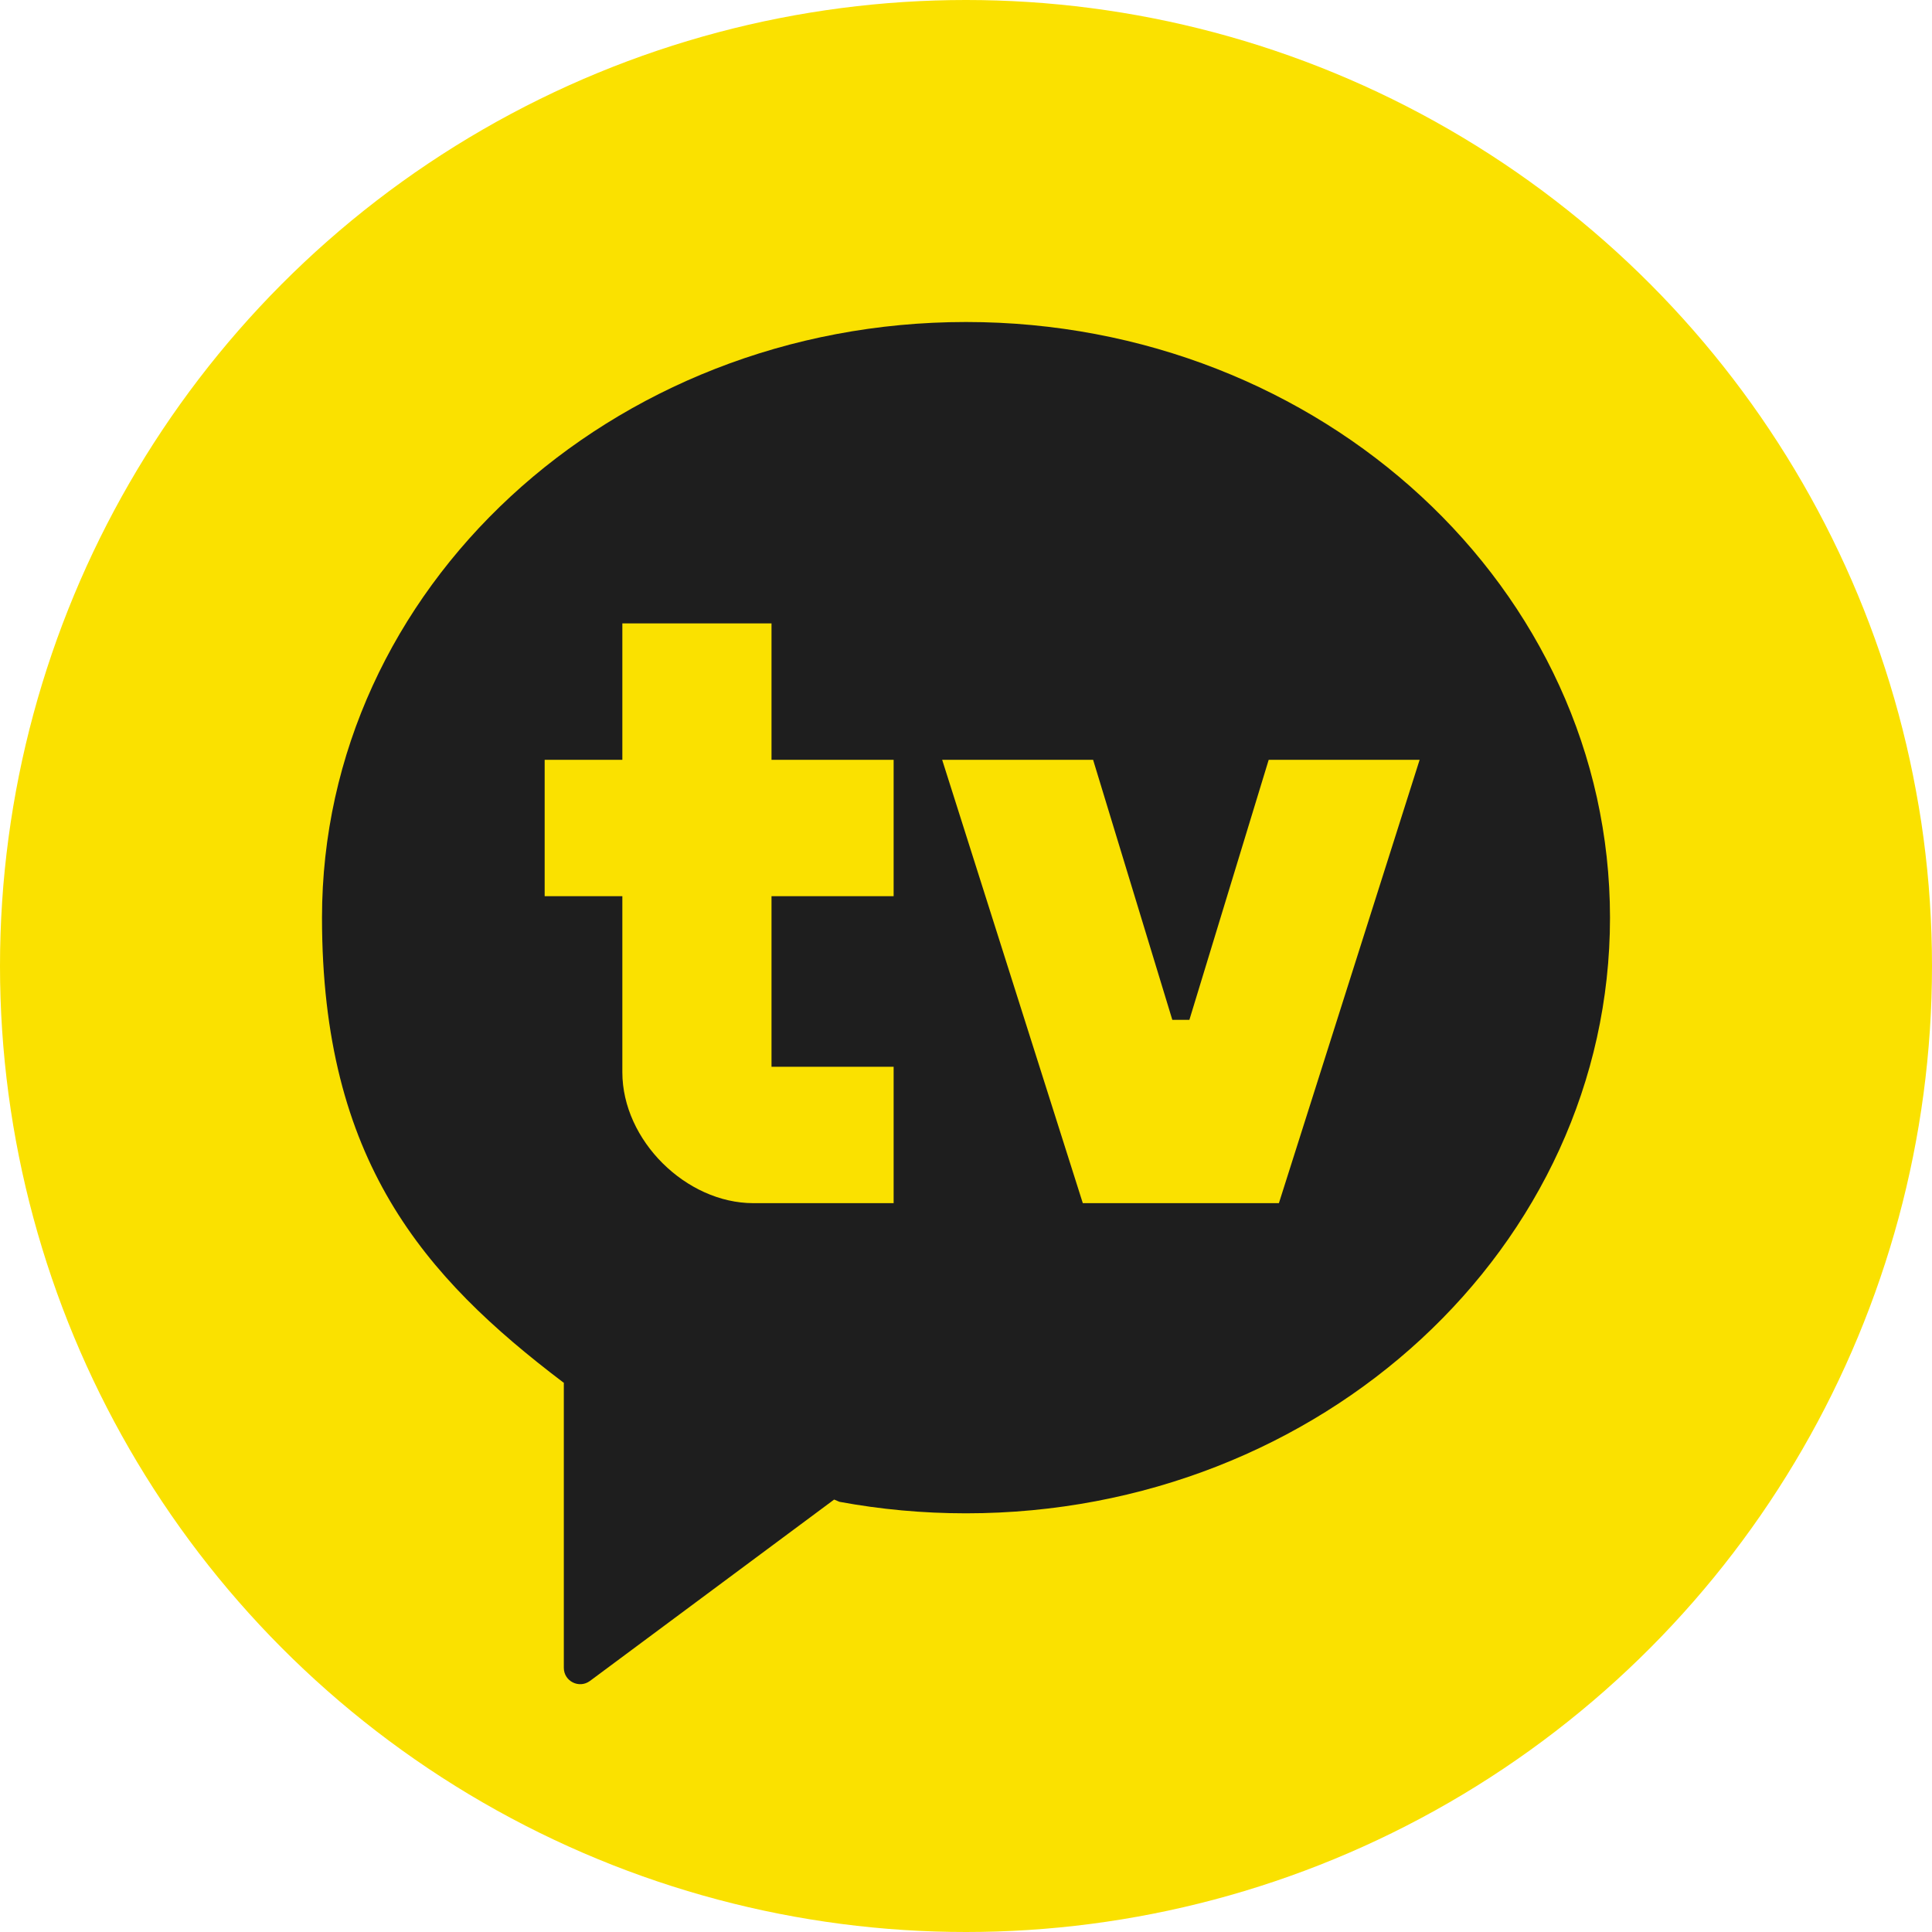 <svg width="24" height="24" viewBox="0 0 24 24" fill="none" xmlns="http://www.w3.org/2000/svg">
<circle cx="12" cy="12" r="12" fill="#FAE100"/>
<path fill-rule="evenodd" clip-rule="evenodd" d="M15.887 14.946H13.451L11.704 9.439H13.579L14.563 12.669H14.775L15.76 9.439H17.635L15.887 14.946ZM11.101 11.133C11.101 11.133 11.101 11.133 11.101 11.133H9.584V13.252H11.101V14.946H9.633H9.358C8.524 14.946 7.731 14.167 7.731 13.319V12.935V11.133H6.766V9.439H7.731V7.744H9.584V9.439H11.101V11.133ZM12 4C7.582 4 4 7.313 4 11.4C4 14.418 5.264 15.859 6.996 17.172L7.004 17.176V20.718C7.004 20.885 7.194 20.981 7.329 20.881L10.362 18.628L10.428 18.656C10.936 18.75 11.462 18.799 12 18.799C16.418 18.799 20 15.486 20 11.4C20 7.313 16.418 4 12 4Z" fill="#1E1E1E"/>
</svg>

